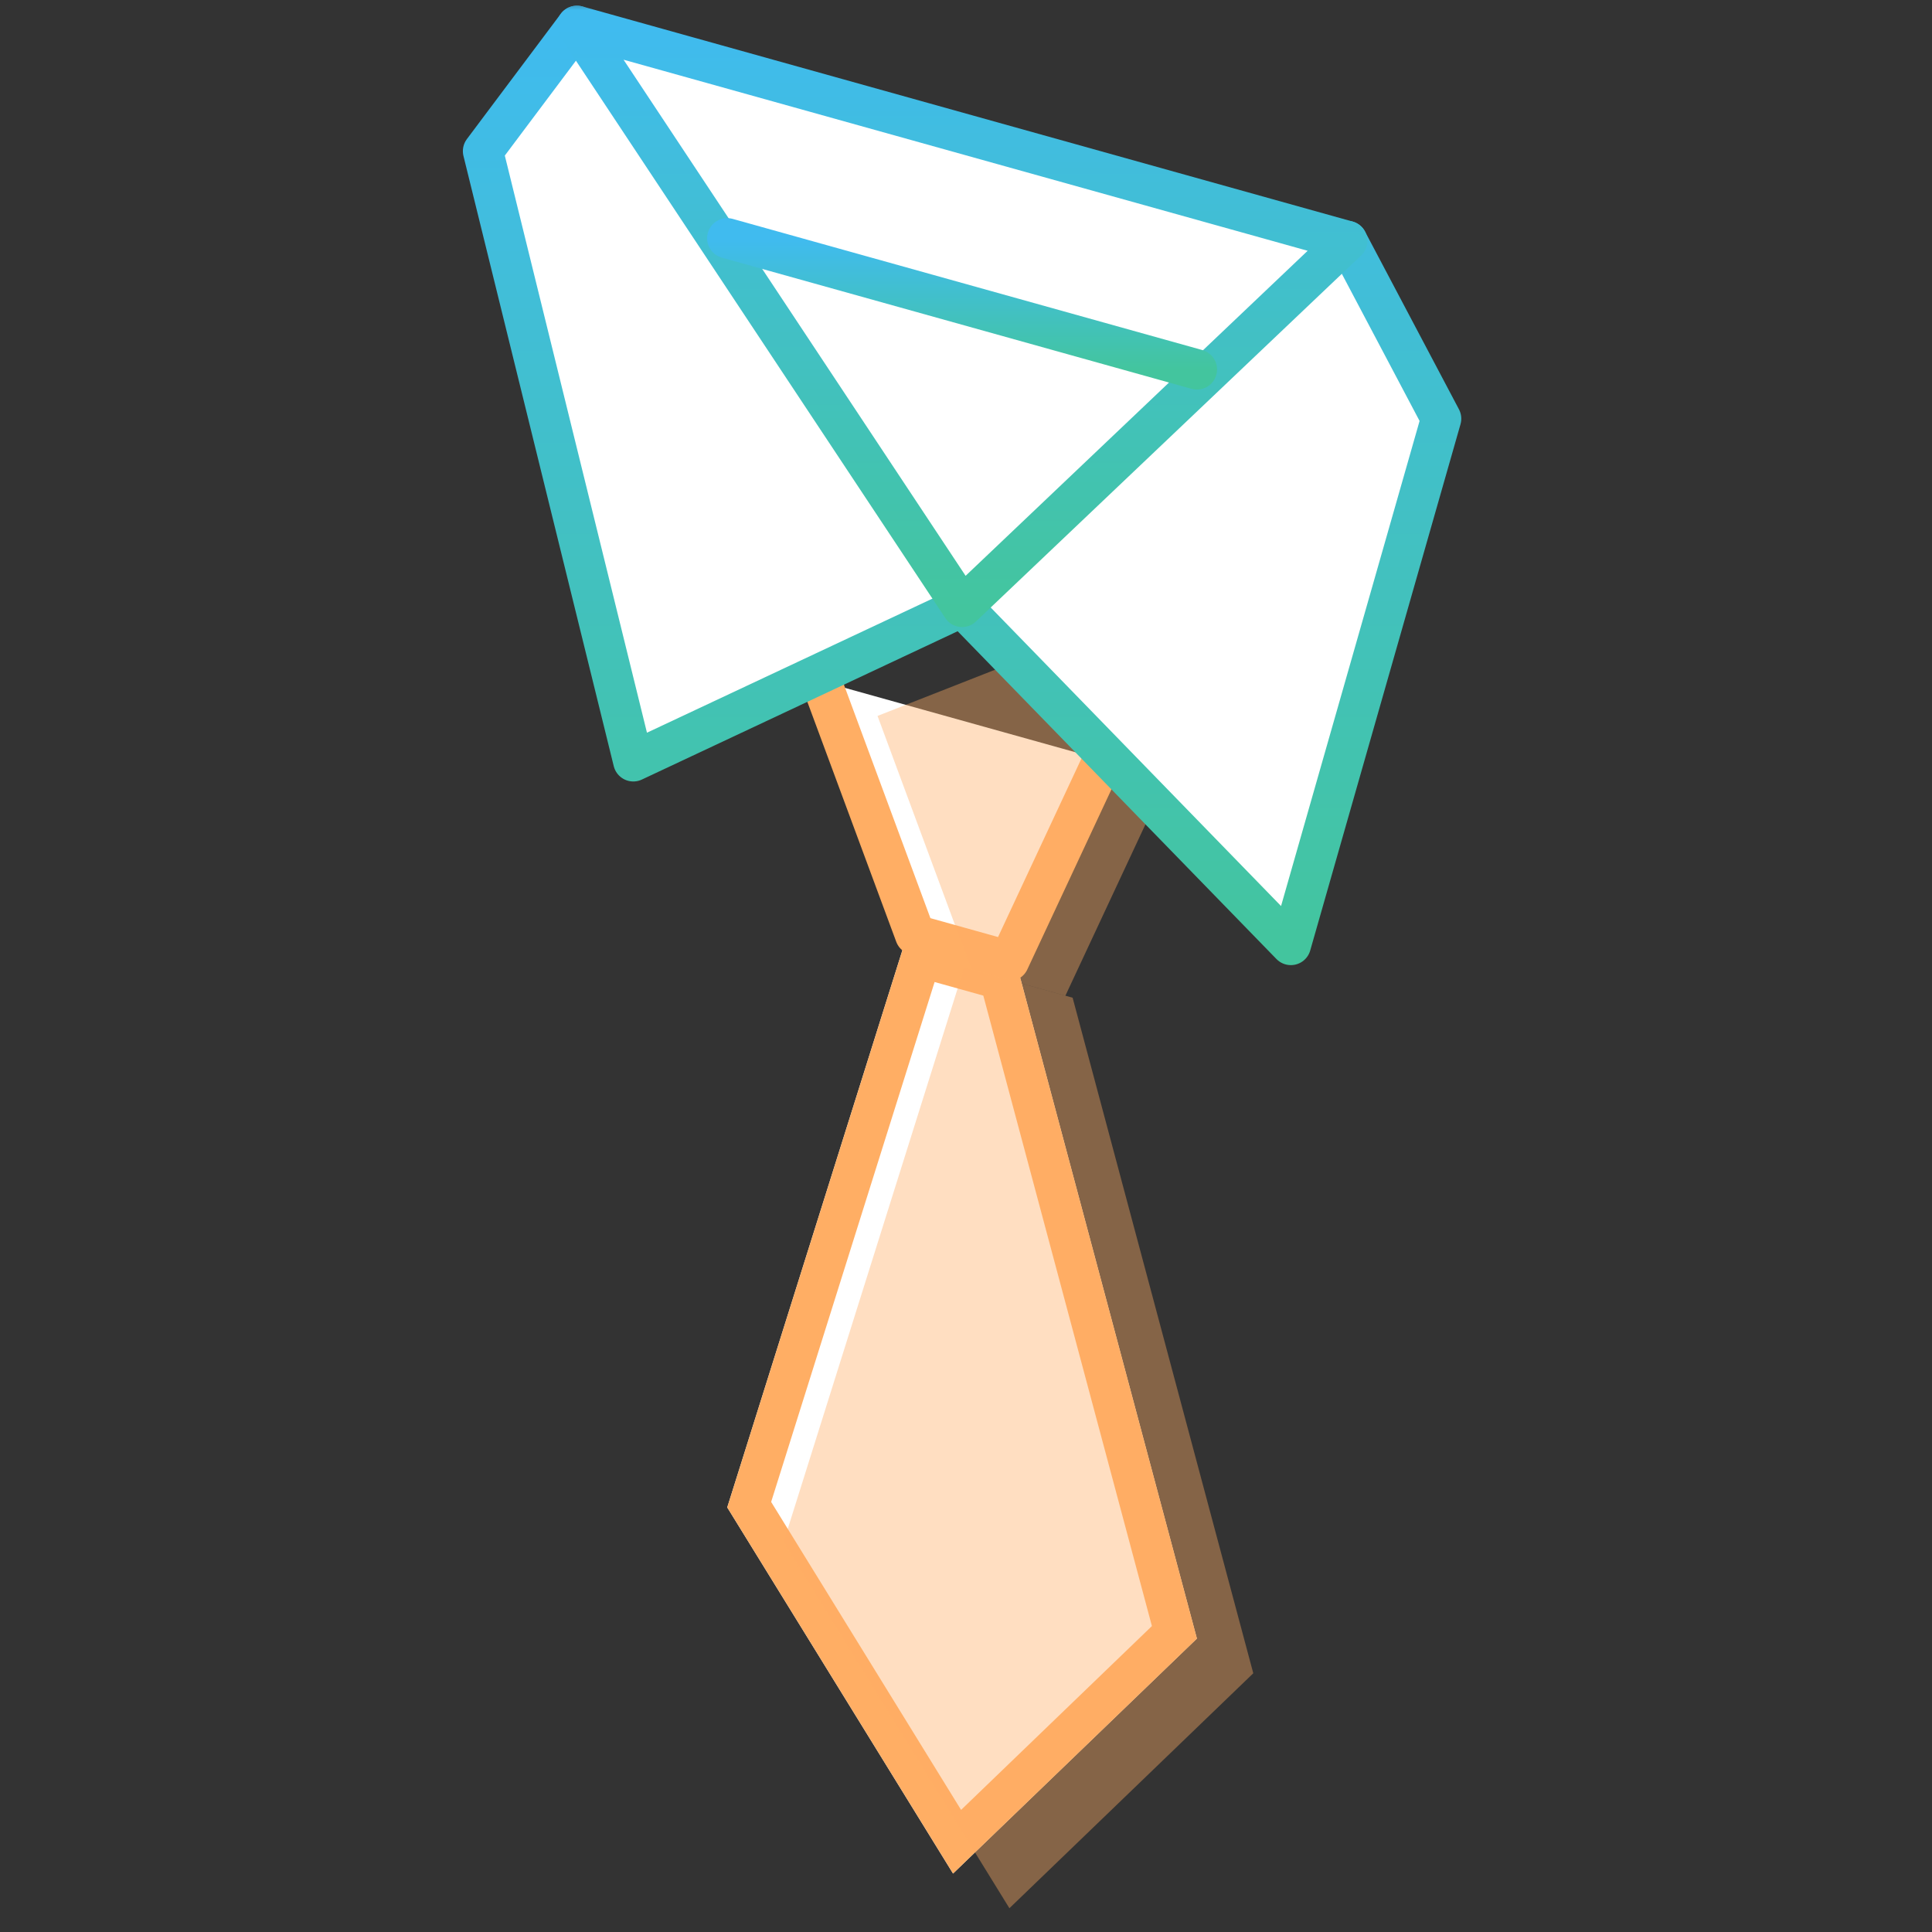 <?xml version="1.0" encoding="UTF-8"?>
<svg width="96px" height="96px" viewBox="0 0 96 96" version="1.1" xmlns="http://www.w3.org/2000/svg" xmlns:xlink="http://www.w3.org/1999/xlink">
    <rect x="0" y="0" width="96" height="96" fill="#333333" stroke="none"/>
    <!-- Generator: Sketch 49.1 (51147) - http://www.bohemiancoding.com/sketch -->
    <title>ico_dedicated_team</title>
    <desc>Created with Sketch.</desc>
    <defs>
        <rect id="path-1" x="0" y="0" width="96" height="96"></rect>
        <polygon id="path-3" points="21.112 45.348 26.498 46.852 35.474 80.42 23.356 92.095 12.136 73.902"></polygon>
        <linearGradient x1="50%" y1="0.658%" x2="50%" y2="100%" id="linearGradient-4">
            <stop stop-color="#40BBEF" offset="0%"></stop>
            <stop stop-color="#43C59E" offset="100%"></stop>
        </linearGradient>
    </defs>
    <g id="ico_dedicated_team" stroke="none" stroke-width="1" fill="none" fill-rule="evenodd">
        <g id="ico_dedicated_team_96">
            <mask id="mask-2" fill="white">
                <use xlink:href="#path-1"></use>
            </mask>
            <g id="Rectangle-5"></g>
            <g id="ico_dedicated_team" mask="url(#mask-2)">
                <g transform="translate(24, 1)">
                    <g id="path" stroke="none" fill="none">
                        <use fill="#FFFFFF" fill-rule="evenodd" xlink:href="#path-3"></use>
                        <path stroke="#FFAE64" stroke-width="2" d="M21.776,46.572 L13.227,73.766 L23.556,90.514 L34.356,80.109 L25.679,47.662 L21.776,46.572 Z"></path>
                    </g>
                    <polyline id="path" stroke="#FFAE64" stroke-width="2" fill="#FFFFFF" fill-rule="evenodd" stroke-linecap="round" stroke-linejoin="round" points="16.804 32.85 21.471 45.448 24.272 46.23 26.139 46.752 30.807 36.761"></polyline>
                    <g id="offset" stroke="none" stroke-width="1" fill="none" fill-rule="evenodd" transform="translate(14.769, 31.644)" fill-opacity="0.4">
                        <polygon fill="#FFAE64" style="mix-blend-mode: darken;" points="9.144 15.428 14.529 16.932 23.506 50.5 11.388 62.175 0.167 43.982"></polygon>
                        <polyline fill="#FFAE64" style="mix-blend-mode: darken;" points="4.835 2.93 9.503 15.528 12.303 16.31 14.17 16.832 18.838 6.84 11.836 0.179"></polyline>
                    </g>
                    <polyline id="path" stroke="url(#linearGradient-4)" stroke-width="2" fill="#FFFFFF" fill-rule="evenodd" stroke-linecap="round" stroke-linejoin="round" points="42.943 10.972 47.61 19.805 40.142 45.956 23.805 29.158 7.468 36.831 7.10542736e-14 6.509 4.668 0.282"></polyline>
                    <polygon id="path" stroke="url(#linearGradient-4)" stroke-width="2" fill="#FFFFFF" fill-rule="evenodd" stroke-linecap="round" stroke-linejoin="round" points="23.805 29.158 42.943 10.972 4.668 0.282"></polygon>
                    <path d="M12.136,10.839 L35.474,17.357" id="path" stroke="url(#linearGradient-4)" stroke-width="2" fill="none" stroke-linecap="round" stroke-linejoin="round"></path>
                </g>
            </g>
        </g>
    </g>
</svg>